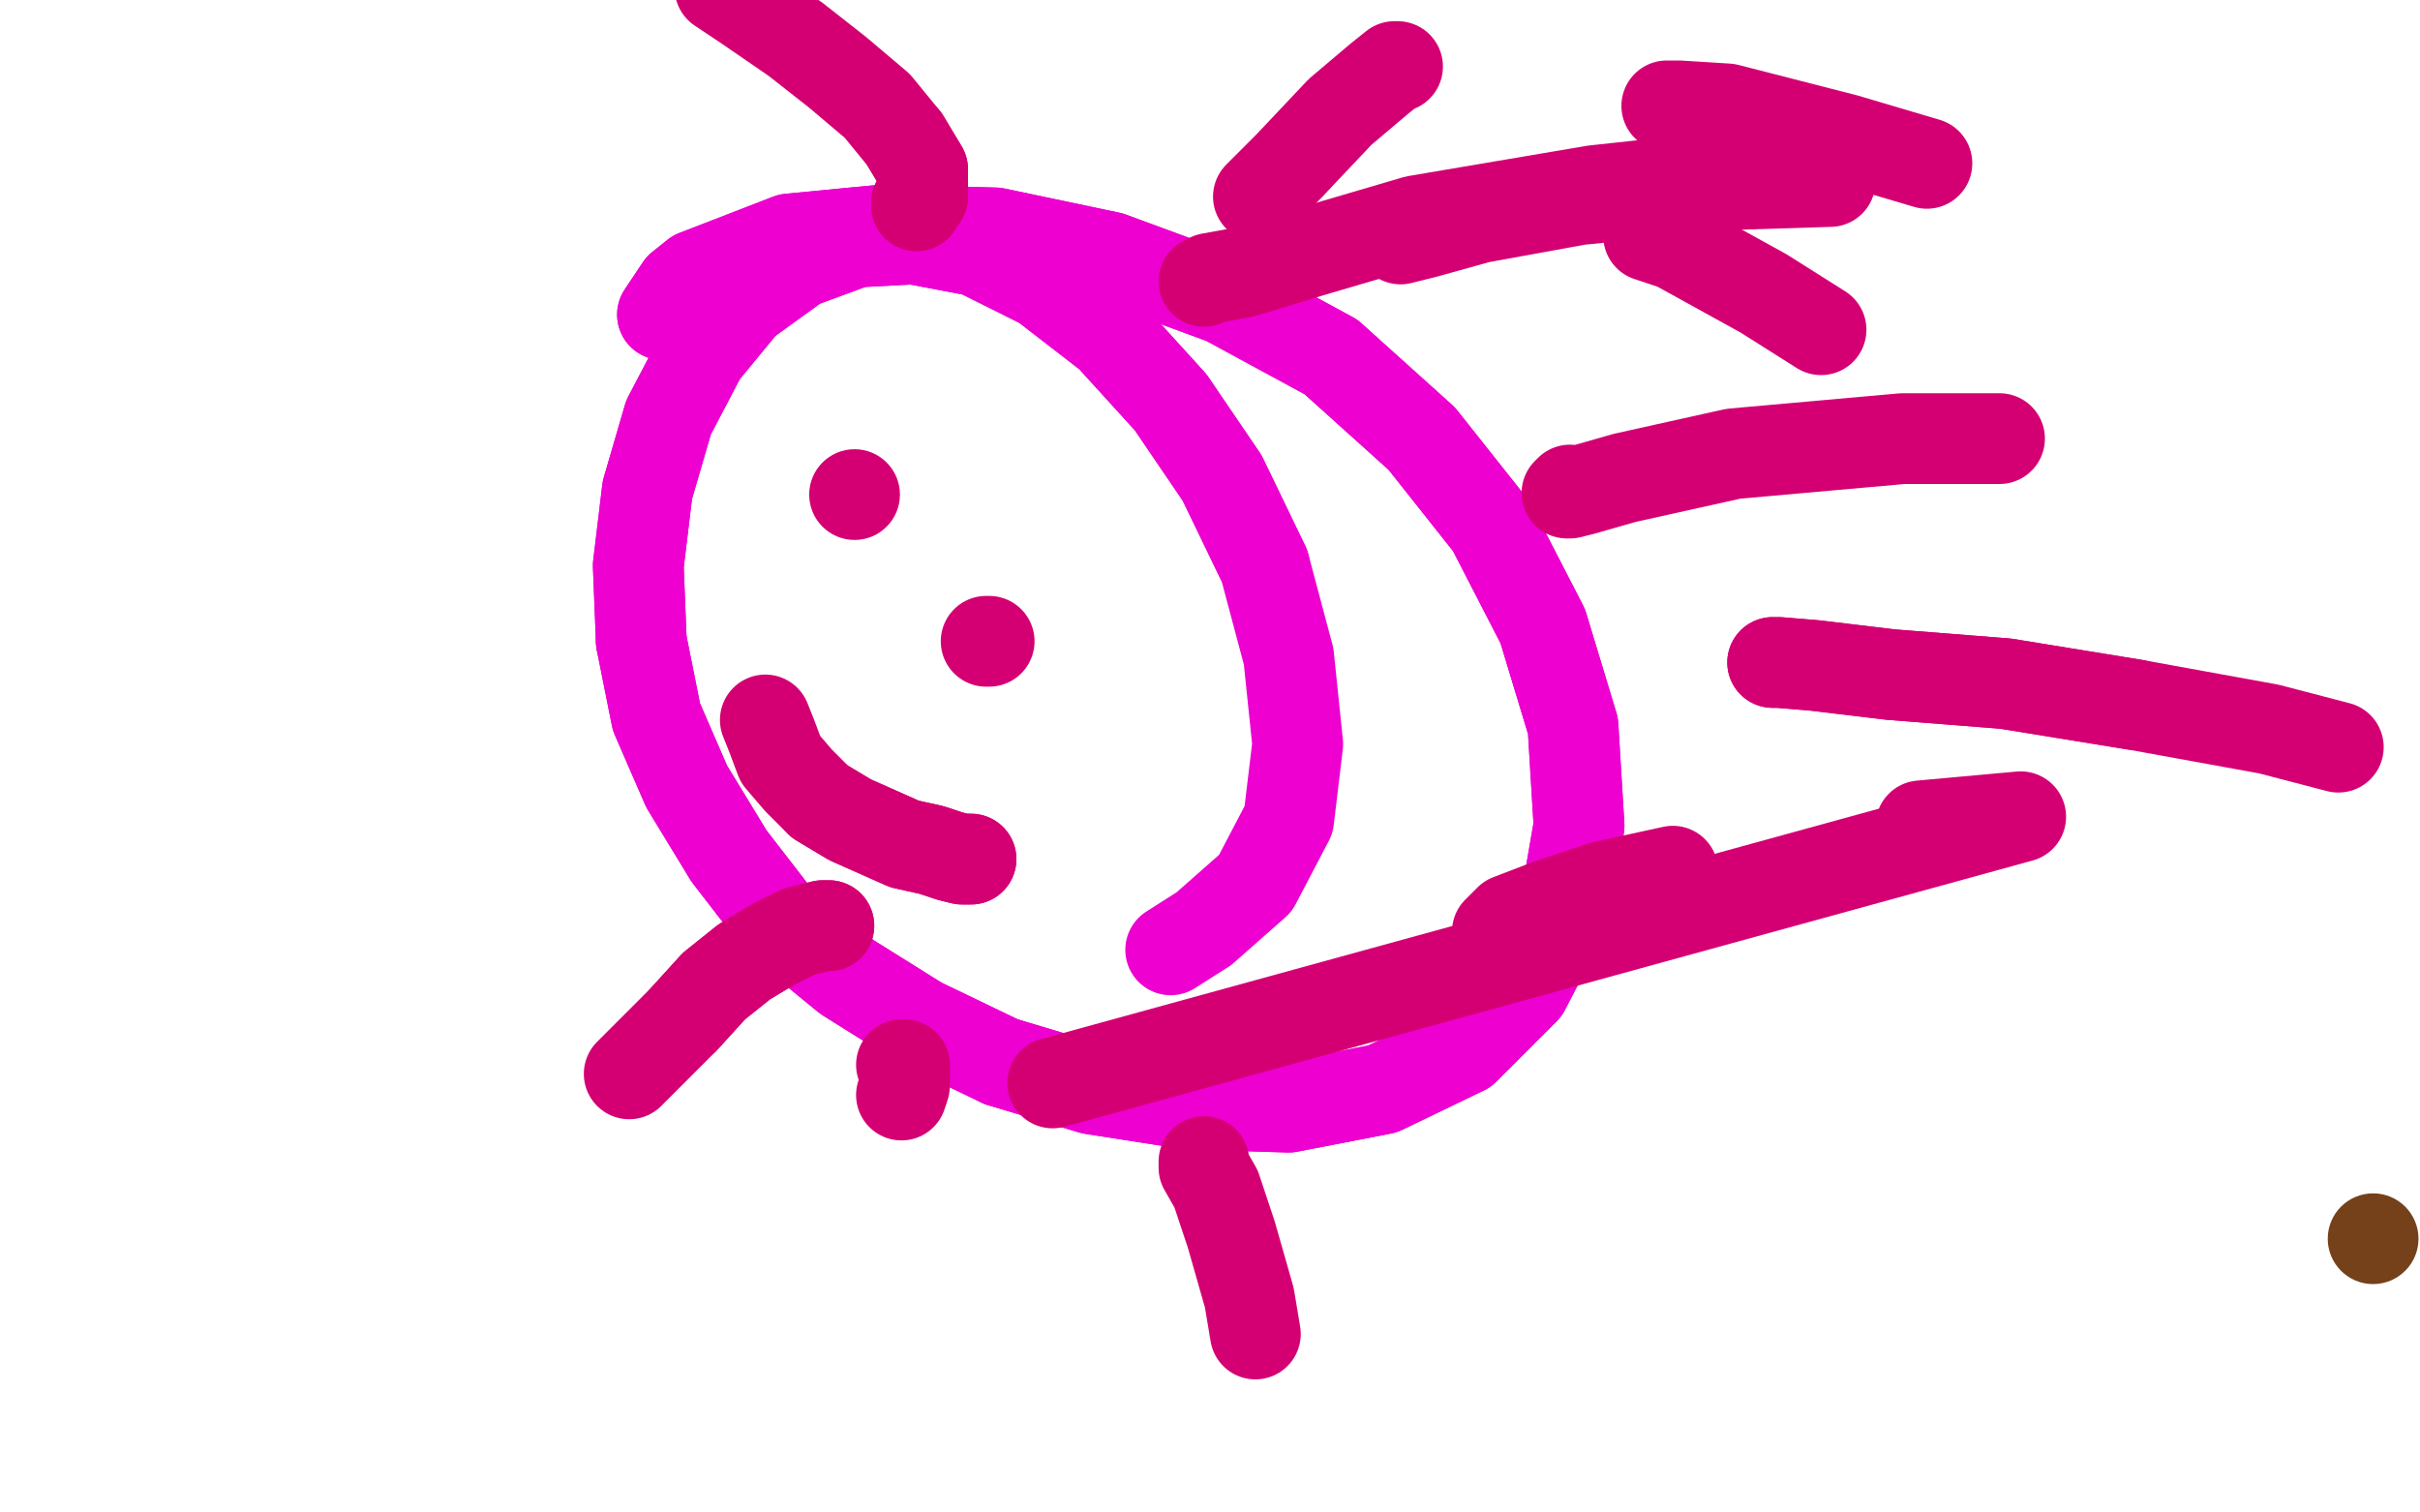 <?xml version="1.0" standalone="no"?>
<!DOCTYPE svg PUBLIC "-//W3C//DTD SVG 1.1//EN"
"http://www.w3.org/Graphics/SVG/1.1/DTD/svg11.dtd">

<svg width="800" height="500" version="1.1" xmlns="http://www.w3.org/2000/svg" xmlns:xlink="http://www.w3.org/1999/xlink" style="stroke-antialiasing: false"><desc>This SVG has been created on https://colorillo.com/</desc><rect x='0' y='0' width='800' height='500' style='fill: rgb(255,255,255); stroke-width:0' /><circle cx="784.5" cy="409.5" r="15" style="fill: #74411a; stroke-antialiasing: false; stroke-antialias: 0; opacity: 1.0"/>
<polyline points="219,104 225,95 225,95 230,91 230,91 261,79 261,79 292,76 292,76 329,77 329,77 367,85 367,85 405,99 405,99 440,118 470,145 493,174 510,207 520,240 522,273 517,302 504,327 484,347 457,360 426,366 393,365 361,360 331,351" style="fill: none; stroke: #ed00d0; stroke-width: 30; stroke-linejoin: round; stroke-linecap: round; stroke-antialiasing: false; stroke-antialias: 0; opacity: 1.0"/>
<polyline points="212,212 211,187 214,162 221,138 232,117 246,100 264,87 283,80" style="fill: none; stroke: #ed00d0; stroke-width: 30; stroke-linejoin: round; stroke-linecap: round; stroke-antialiasing: false; stroke-antialias: 0; opacity: 1.0"/>
<polyline points="331,351 304,338 280,323 258,305 241,283 227,260 217,237 212,212" style="fill: none; stroke: #ed00d0; stroke-width: 30; stroke-linejoin: round; stroke-linecap: round; stroke-antialiasing: false; stroke-antialias: 0; opacity: 1.0"/>
<polyline points="327,212 326,212 326,212" style="fill: none; stroke: #d40073; stroke-width: 30; stroke-linejoin: round; stroke-linecap: round; stroke-antialiasing: false; stroke-antialias: 0; opacity: 1.0"/>
<polyline points="283,80 302,79 323,83 345,94 367,111 387,133 404,158 418,187" style="fill: none; stroke: #ed00d0; stroke-width: 30; stroke-linejoin: round; stroke-linecap: round; stroke-antialiasing: false; stroke-antialias: 0; opacity: 1.0"/>
<polyline points="219,104 225,95 225,95 230,91 230,91 261,79 261,79 292,76 292,76 329,77 329,77 367,85 367,85 405,99 440,118 470,145 493,174 510,207 520,240 522,273 517,302 504,327 484,347 457,360 426,366 393,365 361,360 331,351 304,338 280,323 258,305 241,283 227,260 217,237 212,212 211,187 214,162 221,138 232,117 246,100 264,87 283,80 302,79 323,83 345,94 367,111 387,133 404,158 418,187 426,217 429,246 426,271 415,292 398,307 387,314" style="fill: none; stroke: #ed00d0; stroke-width: 30; stroke-linejoin: round; stroke-linecap: round; stroke-antialiasing: false; stroke-antialias: 0; opacity: 1.0"/>
<polyline points="321,284 318,284 318,284 314,283 314,283 308,281 308,281 299,279 299,279 290,275 290,275 281,271 281,271 271,265 264,258 258,251 255,243 253,238" style="fill: none; stroke: #d40073; stroke-width: 30; stroke-linejoin: round; stroke-linecap: round; stroke-antialiasing: false; stroke-antialias: 0; opacity: 1.0"/>
<circle cx="282.5" cy="163.5" r="15" style="fill: #d40073; stroke-antialiasing: false; stroke-antialias: 0; opacity: 1.0"/>
<polyline points="321,284 318,284 318,284 314,283 314,283 308,281 308,281 299,279 299,279 290,275 290,275 281,271 281,271 271,265 271,265" style="fill: none; stroke: #d40073; stroke-width: 30; stroke-linejoin: round; stroke-linecap: round; stroke-antialiasing: false; stroke-antialias: 0; opacity: 1.0"/>
<polyline points="462,22 461,22 461,22 456,26 456,26 443,37 443,37 426,55 426,55 416,65 416,65" style="fill: none; stroke: #d40073; stroke-width: 30; stroke-linejoin: round; stroke-linecap: round; stroke-antialiasing: false; stroke-antialias: 0; opacity: 1.0"/>
<polyline points="303,67 303,68 303,68 303,67 303,67 304,66 304,66 305,65 305,65 305,61 305,61 305,56 305,56 299,46 299,46" style="fill: none; stroke: #d40073; stroke-width: 30; stroke-linejoin: round; stroke-linecap: round; stroke-antialiasing: false; stroke-antialias: 0; opacity: 1.0"/>
<polyline points="303,67 303,68 303,68 303,67 303,67 304,66 304,66 305,65 305,65 305,61 305,61 305,56 305,56 299,46 290,35 277,24 263,13 247,2 238,-4" style="fill: none; stroke: #d40073; stroke-width: 30; stroke-linejoin: round; stroke-linecap: round; stroke-antialiasing: false; stroke-antialias: 0; opacity: 1.0"/>
<polyline points="274,306 273,306 273,306 272,306 272,306 264,308 264,308 256,312 256,312 246,318 246,318 236,326 236,326 226,337 226,337" style="fill: none; stroke: #d40073; stroke-width: 30; stroke-linejoin: round; stroke-linecap: round; stroke-antialiasing: false; stroke-antialias: 0; opacity: 1.0"/>
<polyline points="635,273 668,270 668,270 348,358 348,358" style="fill: none; stroke: #d40073; stroke-width: 30; stroke-linejoin: round; stroke-linecap: round; stroke-antialiasing: false; stroke-antialias: 0; opacity: 1.0"/>
<polyline points="586,219 586,219 586,219 588,219 588,219 600,220 600,220 625,223 625,223 663,226 663,226 706,233 706,233" style="fill: none; stroke: #d40073; stroke-width: 30; stroke-linejoin: round; stroke-linecap: round; stroke-antialiasing: false; stroke-antialias: 0; opacity: 1.0"/>
<polyline points="274,306 273,306 273,306 272,306 272,306 264,308 264,308 256,312 256,312 246,318 246,318 236,326 236,326 226,337 214,349 208,355" style="fill: none; stroke: #d40073; stroke-width: 30; stroke-linejoin: round; stroke-linecap: round; stroke-antialiasing: false; stroke-antialias: 0; opacity: 1.0"/>
<polyline points="495,313 495,313 495,313 495,312 495,312 495,308 495,308 499,304 499,304 512,299 512,299 530,293 530,293 553,288 553,288" style="fill: none; stroke: #d40073; stroke-width: 30; stroke-linejoin: round; stroke-linecap: round; stroke-antialiasing: false; stroke-antialias: 0; opacity: 1.0"/>
<polyline points="519,162 518,163 518,163 519,163 519,163 523,162 523,162 537,158 537,158 573,150 573,150 629,145 629,145 661,145 661,145" style="fill: none; stroke: #d40073; stroke-width: 30; stroke-linejoin: round; stroke-linecap: round; stroke-antialiasing: false; stroke-antialias: 0; opacity: 1.0"/>
<polyline points="586,219 586,219 586,219 588,219 588,219 600,220 600,220 625,223 625,223 663,226 663,226 706,233 750,241 773,247" style="fill: none; stroke: #d40073; stroke-width: 30; stroke-linejoin: round; stroke-linecap: round; stroke-antialiasing: false; stroke-antialias: 0; opacity: 1.0"/>
<polyline points="463,79 463,79 463,79 471,77 471,77 489,72 489,72 522,66 522,66 573,61 573,61 605,60 605,60" style="fill: none; stroke: #d40073; stroke-width: 30; stroke-linejoin: round; stroke-linecap: round; stroke-antialiasing: false; stroke-antialias: 0; opacity: 1.0"/>
<polyline points="398,93 400,92 400,92 411,90 411,90 434,83 434,83 468,73 468,73 527,63 527,63 564,59 564,59" style="fill: none; stroke: #d40073; stroke-width: 30; stroke-linejoin: round; stroke-linecap: round; stroke-antialiasing: false; stroke-antialias: 0; opacity: 1.0"/>
<polyline points="551,35 555,35 555,35 571,36 571,36 610,46 610,46 637,54 637,54" style="fill: none; stroke: #d40073; stroke-width: 30; stroke-linejoin: round; stroke-linecap: round; stroke-antialiasing: false; stroke-antialias: 0; opacity: 1.0"/>
<polyline points="398,384 398,385 398,385 398,384 398,384 398,386 398,386 402,393 402,393 407,408 407,408 413,429 413,429 415,441 415,441" style="fill: none; stroke: #d40073; stroke-width: 30; stroke-linejoin: round; stroke-linecap: round; stroke-antialiasing: false; stroke-antialias: 0; opacity: 1.0"/>
<polyline points="545,78 554,81 554,81 583,97 583,97 602,109 602,109" style="fill: none; stroke: #d40073; stroke-width: 30; stroke-linejoin: round; stroke-linecap: round; stroke-antialiasing: false; stroke-antialias: 0; opacity: 1.0"/>
<polyline points="299,352 298,352 298,352 299,352 299,352 299,353 299,353 299,359 299,359 298,362 298,362" style="fill: none; stroke: #d40073; stroke-width: 30; stroke-linejoin: round; stroke-linecap: round; stroke-antialiasing: false; stroke-antialias: 0; opacity: 1.0"/>
</svg>
